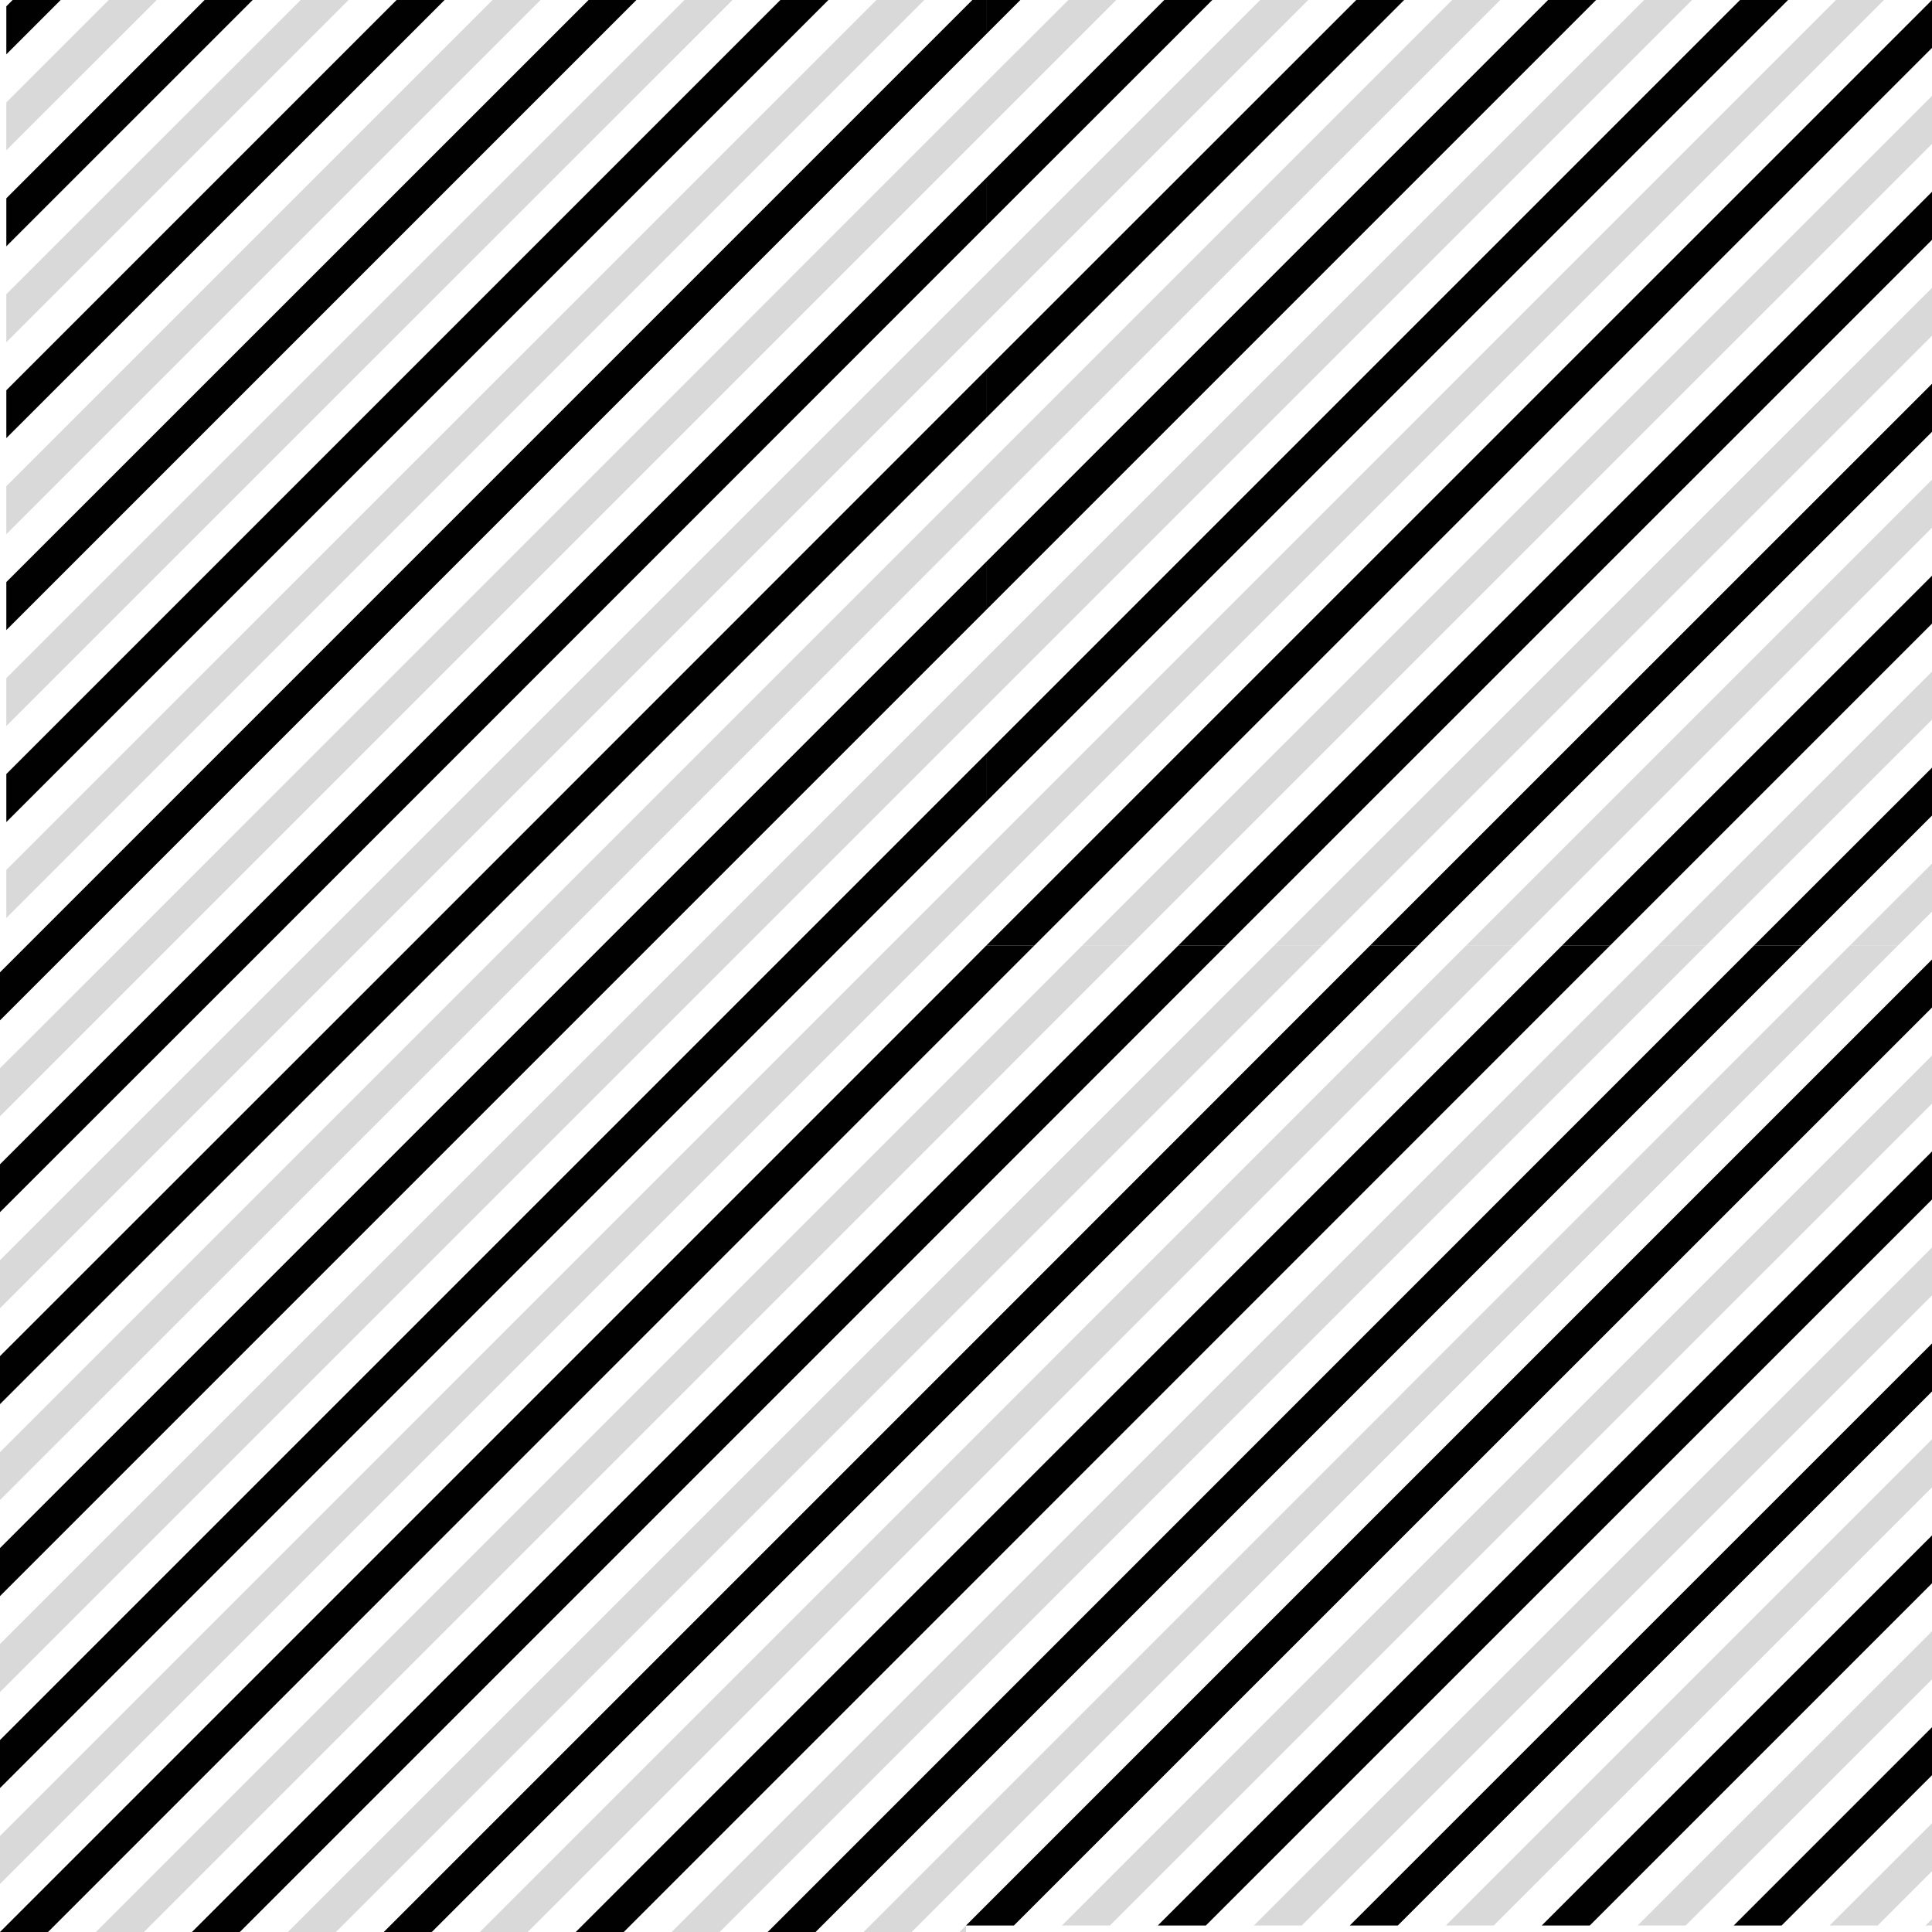 <?xml version="1.0" encoding="utf-8"?>
<!-- Generator: Adobe Illustrator 18.1.1, SVG Export Plug-In . SVG Version: 6.00 Build 0)  -->
<svg version="1.1" id="Laag_1" xmlns="http://www.w3.org/2000/svg" xmlns:xlink="http://www.w3.org/1999/xlink" x="0px" y="0px"
	 viewBox="0 0 1190.6 1190.6" enable-background="new 0 0 1190.6 1190.6" xml:space="preserve">
<polygon id="XMLID_50_" fill="#D9D9D9" points="3.9,181.3 3.9,210.9 223.3,-8.5 193.8,-8.5 "/>
<polygon id="XMLID_49_" fill="#D9D9D9" points="3.9,299.6 3.9,329.2 341.6,-8.5 312,-8.5 "/>
<polygon id="XMLID_48_" fill="#010101" points="371.2,-8.5 3.9,358.7 3.9,388.3 400.7,-8.5 "/>
<polygon id="XMLID_47_" fill="#010101" points="3.9,122.2 3.9,151.8 164.2,-8.5 134.6,-8.5 "/>
<polygon id="XMLID_46_" fill="#010101" points="3.9,240.5 3.9,270 282.5,-8.5 252.9,-8.5 "/>
<polygon id="XMLID_45_" fill="#D9D9D9" points="3.9,63.1 3.9,92.6 105.1,-8.5 75.5,-8.5 "/>
<polygon id="XMLID_44_" fill="#D9D9D9" points="430.3,-8.5 3.9,417.9 3.9,447.4 459.9,-8.5 "/>
<polygon id="XMLID_43_" fill="#010101" points="3.9,3.9 3.9,33.5 45.9,-8.5 16.3,-8.5 "/>
<polygon id="XMLID_42_" fill="#010101" points="489.4,-8.5 3.9,477 3.9,506.6 519,-8.5 "/>
<polygon id="XMLID_41_" fill="#D9D9D9" points="548.6,-8.5 3.9,536.1 3.9,565.7 578.1,-8.5 "/>
<polygon id="XMLID_39_" fill="#D9D9D9" points="607.7,405.4 417.9,595.3 447.4,595.3 607.7,435 "/>
<polygon id="XMLID_38_" fill="#010101" points="607.7,346.3 358.7,595.3 388.3,595.3 607.7,375.9 "/>
<polygon id="XMLID_37_" fill="#D9D9D9" points="607.7,287.2 299.6,595.3 329.2,595.3 607.7,316.7 "/>
<polygon id="XMLID_36_" fill="#D9D9D9" points="607.7,523.7 536.1,595.3 565.7,595.3 607.7,553.3 "/>
<polygon id="XMLID_35_" fill="#010101" points="607.7,464.6 477,595.3 506.6,595.3 607.7,494.1 "/>
<polygon id="XMLID_34_" fill="#D9D9D9" points="607.7,168.9 181.3,595.3 210.9,595.3 607.7,198.5 "/>
<polygon id="XMLID_33_" fill="#010101" points="607.7,228 240.5,595.3 270,595.3 607.7,257.6 "/>
<polygon id="XMLID_32_" fill="#D9D9D9" points="595.3,595.3 607.7,595.3 607.7,582.8 "/>
<polygon id="XMLID_31_" fill="#010101" points="33.5,595.3 607.7,21.1 607.7,-8.5 3.9,595.3 "/>
<polygon id="XMLID_30_" fill="#010101" points="607.7,109.8 122.2,595.3 151.8,595.3 607.7,139.3 "/>
<polygon id="XMLID_29_" fill="#D9D9D9" points="607.7,50.6 63.1,595.3 92.6,595.3 607.7,80.2 "/>
<polygon id="XMLID_26_" fill="#D9D9D9" points="-8.5,785.1 -8.5,814.7 210.9,595.3 181.3,595.3 "/>
<polygon id="XMLID_25_" fill="#D9D9D9" points="-8.5,903.4 -8.5,932.9 329.2,595.3 299.6,595.3 "/>
<polygon id="XMLID_24_" fill="#010101" points="358.7,595.3 -8.5,962.5 -8.5,992.1 388.3,595.3 "/>
<polygon id="XMLID_23_" fill="#010101" points="-8.5,726 -8.5,755.5 151.8,595.3 122.2,595.3 "/>
<polygon id="XMLID_22_" fill="#010101" points="-8.5,844.2 -8.5,873.8 270,595.3 240.5,595.3 "/>
<polygon id="XMLID_21_" fill="#D9D9D9" points="-8.5,666.8 -8.5,696.4 92.6,595.3 63.1,595.3 "/>
<polygon id="XMLID_20_" fill="#D9D9D9" points="417.9,595.3 -8.5,1021.6 -8.5,1051.2 447.4,595.3 "/>
<polygon id="XMLID_19_" fill="#010101" points="-8.5,607.7 -8.5,637.3 33.5,595.3 3.9,595.3 "/>
<polygon id="XMLID_18_" fill="#010101" points="477,595.3 -8.5,1080.8 -8.5,1110.4 506.6,595.3 "/>
<polygon id="XMLID_17_" fill="#D9D9D9" points="536.1,595.3 -8.5,1139.9 -8.5,1169.5 565.7,595.3 "/>
<polygon id="XMLID_15_" fill="#D9D9D9" points="595.3,1009.2 405.4,1199.1 435,1199.1 595.3,1038.8 "/>
<polygon id="XMLID_14_" fill="#010101" points="595.3,950.1 346.3,1199.1 375.9,1199.1 595.3,979.7 "/>
<polygon id="XMLID_13_" fill="#D9D9D9" points="595.3,891 287.2,1199.1 316.7,1199.1 595.3,920.5 "/>
<polygon id="XMLID_12_" fill="#D9D9D9" points="595.3,1127.5 523.7,1199.1 553.3,1199.1 595.3,1157.1 "/>
<polygon id="XMLID_11_" fill="#010101" points="595.3,1068.4 464.6,1199.1 494.1,1199.1 595.3,1097.9 "/>
<polygon id="XMLID_10_" fill="#D9D9D9" points="595.3,772.7 168.9,1199.1 198.5,1199.1 595.3,802.2 "/>
<polygon id="XMLID_9_" fill="#010101" points="595.3,831.8 228,1199.1 257.6,1199.1 595.3,861.4 "/>
<polygon id="XMLID_8_" fill="#D9D9D9" points="582.8,1199.1 595.3,1199.1 595.3,1186.6 "/>
<polygon id="XMLID_7_" fill="#010101" points="21.1,1199.1 595.3,624.8 595.3,595.3 -8.5,1199.1 "/>
<polygon id="XMLID_6_" fill="#010101" points="595.3,713.5 109.8,1199.1 139.3,1199.1 595.3,743.1 "/>
<polygon id="XMLID_5_" fill="#D9D9D9" points="595.3,654.4 50.6,1199.1 80.2,1199.1 595.3,684 "/>
<polygon id="XMLID_97_" fill="#D9D9D9" points="607.7,168.9 607.7,198.5 827.1,-20.9 797.5,-20.9 "/>
<polygon id="XMLID_96_" fill="#D9D9D9" points="607.7,287.2 607.7,316.7 945.4,-20.9 915.8,-20.9 "/>
<polygon id="XMLID_95_" fill="#010101" points="974.9,-20.9 607.7,346.3 607.7,375.9 1004.5,-20.9 "/>
<polygon id="XMLID_94_" fill="#010101" points="607.7,109.8 607.7,139.3 768,-20.9 738.4,-20.9 "/>
<polygon id="XMLID_93_" fill="#010101" points="607.7,228 607.7,257.6 886.2,-20.9 856.7,-20.9 "/>
<polygon id="XMLID_92_" fill="#D9D9D9" points="607.7,50.6 607.7,80.2 708.8,-20.9 679.3,-20.9 "/>
<polygon id="XMLID_91_" fill="#D9D9D9" points="1034.1,-20.9 607.7,405.4 607.7,435 1063.6,-20.9 "/>
<polygon id="XMLID_90_" fill="#010101" points="607.7,-8.5 607.7,21.1 649.7,-20.9 620.1,-20.9 "/>
<polygon id="XMLID_89_" fill="#010101" points="1093.2,-20.9 607.7,464.6 607.7,494.1 1122.8,-20.9 "/>
<polygon id="XMLID_88_" fill="#D9D9D9" points="1152.3,-20.9 607.7,523.7 607.7,553.3 1181.9,-20.9 "/>
<polygon id="XMLID_86_" fill="#D9D9D9" points="1211.5,393 1021.6,582.8 1051.2,582.8 1211.5,422.6 "/>
<polygon id="XMLID_85_" fill="#010101" points="1211.5,333.9 962.5,582.8 992.1,582.8 1211.5,363.4 "/>
<polygon id="XMLID_84_" fill="#D9D9D9" points="1211.5,274.7 903.4,582.8 932.9,582.8 1211.5,304.3 "/>
<polygon id="XMLID_83_" fill="#D9D9D9" points="1211.5,511.3 1139.9,582.8 1169.5,582.8 1211.5,540.9 "/>
<polygon id="XMLID_82_" fill="#010101" points="1211.5,452.2 1080.8,582.8 1110.4,582.8 1211.5,481.7 "/>
<polygon id="XMLID_81_" fill="#D9D9D9" points="1211.5,156.5 785.1,582.8 814.7,582.8 1211.5,186 "/>
<polygon id="XMLID_80_" fill="#010101" points="1211.5,215.6 844.2,582.8 873.8,582.8 1211.5,245.2 "/>
<polygon id="XMLID_79_" fill="#D9D9D9" points="1199.1,582.8 1211.5,582.8 1211.5,570.4 "/>
<polygon id="XMLID_78_" fill="#010101" points="637.3,582.8 1211.5,8.6 1211.5,-20.9 607.7,582.8 "/>
<polygon id="XMLID_77_" fill="#010101" points="1211.5,97.3 726,582.8 755.5,582.8 1211.5,126.9 "/>
<polygon id="XMLID_76_" fill="#D9D9D9" points="1211.5,38.2 666.8,582.8 696.4,582.8 1211.5,67.8 "/>
<polygon id="XMLID_73_" fill="#D9D9D9" points="595.3,772.7 595.3,802.2 814.7,582.8 785.1,582.8 "/>
<polygon id="XMLID_72_" fill="#D9D9D9" points="595.3,891 595.3,920.5 932.9,582.8 903.4,582.8 "/>
<polygon id="XMLID_71_" fill="#010101" points="962.5,582.8 595.3,950.1 595.3,979.7 992.1,582.8 "/>
<polygon id="XMLID_70_" fill="#010101" points="595.3,713.5 595.3,743.1 755.5,582.8 726,582.8 "/>
<polygon id="XMLID_69_" fill="#010101" points="595.3,831.8 595.3,861.4 873.8,582.8 844.2,582.8 "/>
<polygon id="XMLID_68_" fill="#D9D9D9" points="595.3,654.4 595.3,684 696.4,582.8 666.8,582.8 "/>
<polygon id="XMLID_67_" fill="#D9D9D9" points="1021.6,582.8 595.3,1009.2 595.3,1038.8 1051.2,582.8 "/>
<polygon id="XMLID_66_" fill="#010101" points="595.3,595.3 595.3,624.8 637.3,582.8 607.7,582.8 "/>
<polygon id="XMLID_65_" fill="#010101" points="1080.8,582.8 595.3,1068.4 595.3,1097.9 1110.4,582.8 "/>
<polygon id="XMLID_64_" fill="#D9D9D9" points="1139.9,582.8 595.3,1127.5 595.3,1157.1 1169.5,582.8 "/>
<polygon id="XMLID_62_" fill="#D9D9D9" points="1199.1,996.8 1009.2,1186.6 1038.8,1186.6 1199.1,1026.4 "/>
<polygon id="XMLID_61_" fill="#010101" points="1199.1,937.7 950.1,1186.6 979.7,1186.6 1199.1,967.2 "/>
<polygon id="XMLID_60_" fill="#D9D9D9" points="1199.1,878.5 891,1186.6 920.5,1186.6 1199.1,908.1 "/>
<polygon id="XMLID_59_" fill="#D9D9D9" points="1199.1,1115.1 1127.5,1186.6 1157.1,1186.6 1199.1,1144.6 "/>
<polygon id="XMLID_58_" fill="#010101" points="1199.1,1055.9 1068.4,1186.6 1097.9,1186.6 1199.1,1085.5 "/>
<polygon id="XMLID_57_" fill="#D9D9D9" points="1199.1,760.3 772.7,1186.6 802.2,1186.6 1199.1,789.8 "/>
<polygon id="XMLID_56_" fill="#010101" points="1199.1,819.4 831.8,1186.6 861.4,1186.6 1199.1,849 "/>
<polygon id="XMLID_55_" fill="#D9D9D9" points="1186.6,1186.6 1199.1,1186.6 1199.1,1174.2 "/>
<polygon id="XMLID_54_" fill="#010101" points="624.8,1186.6 1199.1,612.4 1199.1,582.8 595.3,1186.6 "/>
<polygon id="XMLID_53_" fill="#010101" points="1199.1,701.1 713.5,1186.6 743.1,1186.6 1199.1,730.7 "/>
<polygon id="XMLID_52_" fill="#D9D9D9" points="1199.1,642 654.4,1186.6 684,1186.6 1199.1,671.6 "/>
</svg>
